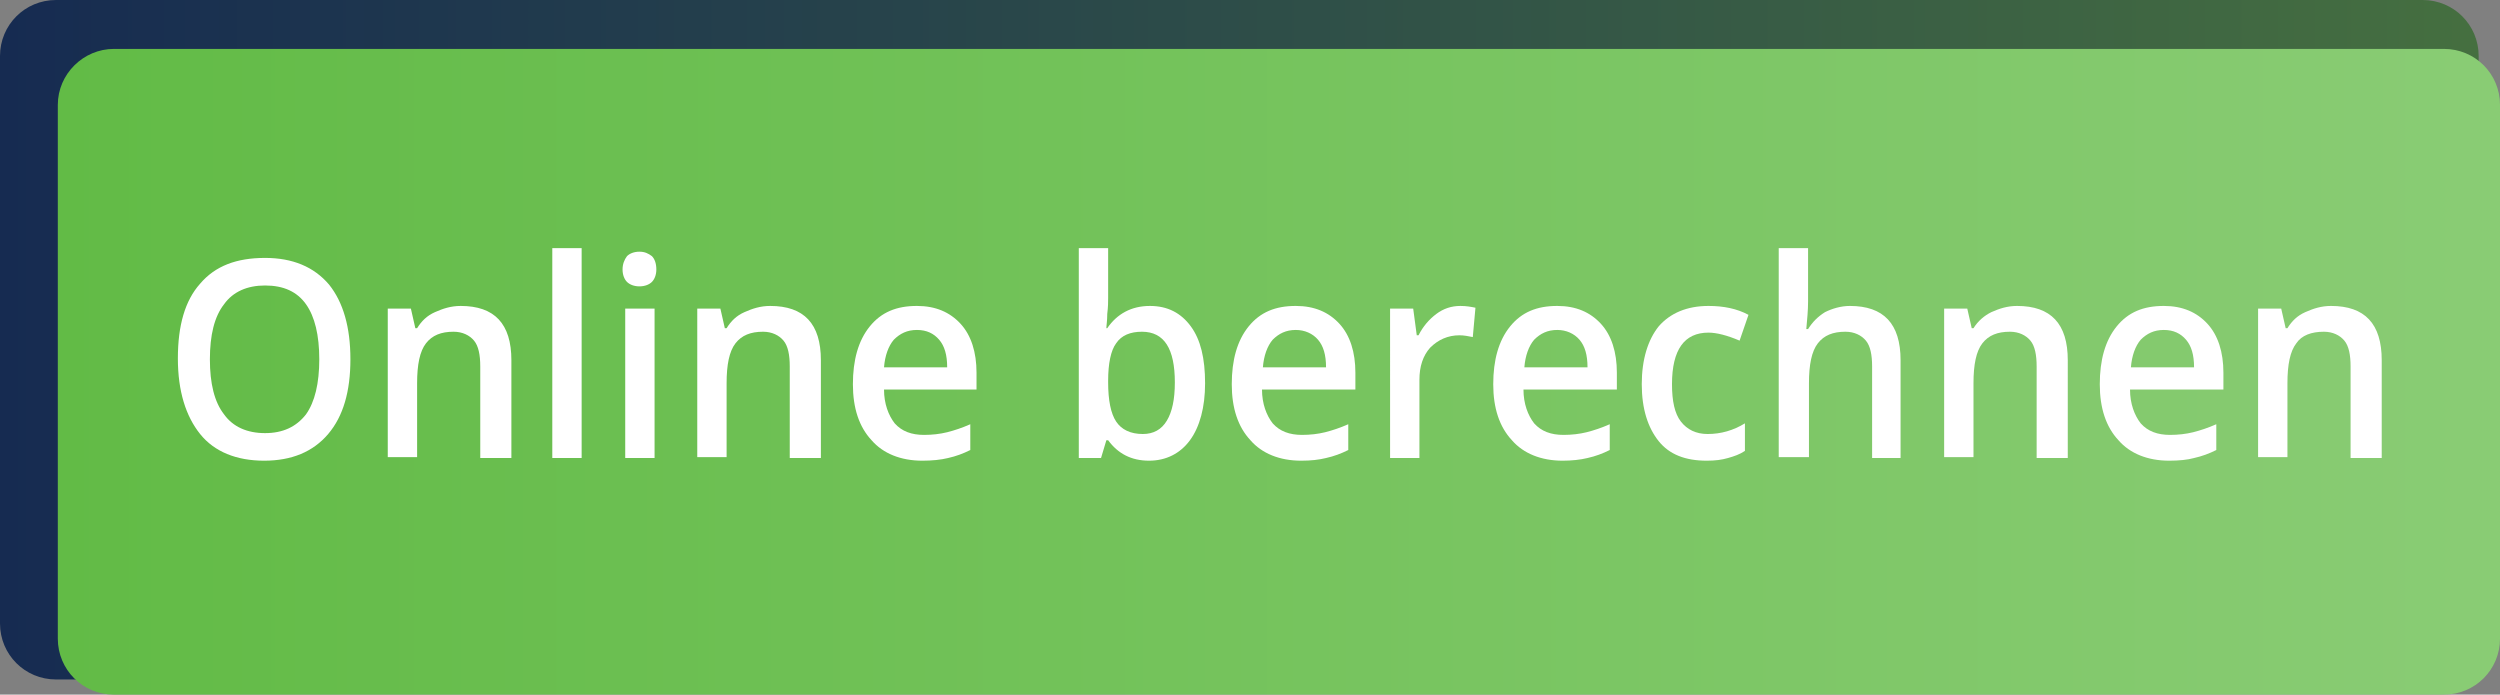 <?xml version="1.0" encoding="utf-8"?>
<!-- Generator: Adobe Illustrator 25.4.1, SVG Export Plug-In . SVG Version: 6.00 Build 0)  -->
<svg version="1.1" id="Ebene_1" xmlns="http://www.w3.org/2000/svg" xmlns:xlink="http://www.w3.org/1999/xlink" x="0px" y="0px"
	 viewBox="0 0 281.1 78.1" style="enable-background:new 0 0 281.1 78.1;" xml:space="preserve">
<rect x="0" y="0" width="281.1" height="78.1" fill="#808080" stroke="none"/>
<style type="text/css">
	.st0{fill:url(#SVGID_1_);}
	.st1{fill:url(#SVGID_00000075841036940809499540000009016799600627776648_);}
	.st2{display:none;}
	.st3{display:inline;fill:#FFFFFF;}
	.st4{fill:#FFFFFF;}
</style>
<g id="Ebene_2_00000090289392806924756740000007845809482444026028_">
	<g id="Button1">
		
			<linearGradient id="SVGID_1_" gradientUnits="userSpaceOnUse" x1="-3783.72" y1="41.785" x2="-3505.02" y2="41.785" gradientTransform="matrix(-1 0 0 -1 -3505.02 80)">
			<stop  offset="0" style="stop-color:#456F40"/>
			<stop  offset="1" style="stop-color:#162B51"/>
		</linearGradient>
		<path class="st0" d="M272.4,76.4H6.3c-3.5,0-6.3-2.8-6.3-6.3V6.3C0,2.8,2.8,0,6.3,0h266.1c3.5,0,6.3,2.8,6.3,6.3v63.8
			C278.7,73.6,275.9,76.4,272.4,76.4z"/>
		
			<linearGradient id="SVGID_00000158022103129607107540000005032591318305900180_" gradientUnits="userSpaceOnUse" x1="281.13" y1="38.19" x2="6.53" y2="38.19" gradientTransform="matrix(1 0 0 -1 0 80)">
			<stop  offset="0" style="stop-color:#89CC74"/>
			<stop  offset="1.000000e-02" style="stop-color:#89CC74"/>
			<stop  offset="1" style="stop-color:#62BB46"/>
		</linearGradient>
		<path style="fill:url(#SVGID_00000158022103129607107540000005032591318305900180_);" d="M12.8,5.5h262c3.5,0,6.3,2.8,6.3,6.3v60
			c0,3.5-2.8,6.3-6.3,6.3h-262c-3.5,0-6.3-2.8-6.3-6.3v-60C6.5,8.3,9.4,5.5,12.8,5.5z"/>
		<g class="st2">
			<path class="st3" d="M36.8,43.1c0.1,2.3-0.6,4.6-2,6.4c-1.4,1.6-3.4,2.4-5.5,2.3c-1.4,0-2.7-0.3-3.9-1.1c-1.1-0.7-2.1-1.8-2.6-3
				c-0.6-1.5-1-3-0.9-4.6c-0.1-2.3,0.6-4.6,2-6.4c1.4-1.6,3.4-2.4,5.6-2.3c2.1-0.1,4.1,0.8,5.4,2.3C36.2,38.6,36.9,40.8,36.8,43.1z
				 M25.3,43.1c0,3.9,1.3,5.8,4,5.8c2.6,0,4-1.9,4-5.8s-1.3-5.8-4-5.8c-1.2-0.1-2.4,0.5-3.1,1.5C25.6,40.1,25.3,41.6,25.3,43.1z"/>
			<path class="st3" d="M54.5,51.5h-3.4V41.2c0.1-1-0.2-2-0.7-2.9c-0.6-0.7-1.4-1.1-2.3-1c-1.2-0.1-2.4,0.4-3.1,1.4
				c-0.8,1.4-1.1,2.9-1,4.5v8.3h-3.3V34.7h2.6l0.5,2.2h0.2c0.5-0.8,1.2-1.4,2-1.8c0.9-0.4,1.9-0.7,2.9-0.7c3.8,0,5.7,2,5.7,6.1
				L54.5,51.5z"/>
			<path class="st3" d="M62.5,51.5h-3.4V27.9h3.3L62.5,51.5z"/>
			<path class="st3" d="M67.1,30.3c0-0.5,0.1-1.1,0.5-1.5c0.4-0.4,0.9-0.5,1.4-0.5c0.5,0,1,0.2,1.4,0.5c0.3,0.4,0.5,0.9,0.5,1.5
				c0,0.5-0.1,1-0.5,1.4c-0.4,0.4-0.9,0.6-1.4,0.5c-0.5,0-1-0.2-1.4-0.5C67.3,31.3,67.1,30.8,67.1,30.3z M70.7,51.5h-3.3V34.7h3.3
				V51.5z"/>
			<path class="st3" d="M89.3,51.5H86V41.2c0.1-1-0.2-2-0.7-2.9c-0.6-0.7-1.4-1.1-2.3-1c-1.2-0.1-2.4,0.4-3.1,1.3
				c-0.8,1.4-1.1,2.9-1,4.5v8.4h-3.4V34.7h2.6l0.5,2.2h0.2c0.5-0.8,1.2-1.4,2-1.8c0.9-0.4,1.9-0.7,2.9-0.7c3.8,0,5.7,2,5.7,6.1
				L89.3,51.5z"/>
			<path class="st3" d="M100.9,51.8c-2.2,0.1-4.3-0.7-5.8-2.3c-1.5-1.8-2.2-4-2.1-6.3c-0.1-2.3,0.6-4.6,1.9-6.5
				c1.3-1.6,3.3-2.4,5.3-2.3c1.9-0.1,3.7,0.6,4.9,2c1.3,1.6,1.9,3.6,1.8,5.6v1.9H96.5c0,1.4,0.4,2.7,1.2,3.8c0.8,0.9,2,1.4,3.3,1.3
				c0.9,0,1.7-0.1,2.6-0.3c0.9-0.2,1.8-0.5,2.6-0.9v2.9c-0.8,0.4-1.6,0.7-2.5,0.9C102.8,51.7,101.8,51.8,100.9,51.8z M100.3,37.1
				c-1,0-1.9,0.4-2.6,1.1c-0.7,0.9-1.1,2-1.2,3.1h7.2c0.1-1.1-0.3-2.2-0.9-3.2C102.1,37.5,101.2,37.1,100.3,37.1z"/>
			<path class="st3" d="M126.4,34.4c1.8-0.1,3.6,0.8,4.6,2.3c1.2,1.9,1.8,4.1,1.6,6.4c0.1,2.3-0.5,4.5-1.7,6.4
				c-2,2.6-5.6,3.1-8.2,1.1c-0.4-0.3-0.8-0.7-1.1-1.1h-0.2l-0.6,2h-2.5V27.9h3.3v5.6c0,0.4,0,1-0.1,1.8s-0.1,1.3-0.1,1.6h0.1
				C122.7,35.3,124.5,34.3,126.4,34.4z M125.6,37.3c-1.1-0.1-2.2,0.4-2.9,1.3c-0.7,1.3-1,2.8-0.9,4.2v0.2c-0.1,1.5,0.2,3.1,0.9,4.4
				c0.7,1,1.8,1.5,3,1.4c1.1,0,2.1-0.5,2.7-1.5c0.7-1.3,1-2.8,0.9-4.3C129.2,39.2,128,37.3,125.6,37.3z"/>
			<path class="st3" d="M143.4,51.8c-2.2,0.1-4.3-0.7-5.8-2.3c-1.5-1.8-2.2-4-2.1-6.3c-0.1-2.3,0.5-4.6,1.9-6.5
				c1.3-1.6,3.2-2.4,5.3-2.3c1.9-0.1,3.7,0.6,4.9,2c1.3,1.6,1.9,3.6,1.8,5.6v1.9h-10.5c0,1.4,0.4,2.7,1.2,3.8
				c0.8,0.9,2.1,1.4,3.3,1.3c0.9,0,1.7-0.1,2.6-0.3c0.9-0.2,1.8-0.5,2.6-0.9v2.9c-0.8,0.4-1.6,0.7-2.5,0.9
				C145.4,51.7,144.4,51.8,143.4,51.8z M142.8,37.1c-1,0-1.9,0.4-2.6,1.1c-0.7,0.9-1.1,2-1.1,3.1h7.1c0.1-1.1-0.3-2.2-0.9-3.2
				C144.7,37.5,143.8,37.1,142.8,37.1z"/>
			<path class="st3" d="M161.4,34.4c0.6,0,1.1,0,1.7,0.2l-0.3,3.3c-0.5-0.1-1-0.2-1.5-0.2c-1.2,0-2.4,0.5-3.3,1.4
				c-0.9,1-1.3,2.3-1.2,3.6v8.8h-3.4V34.7h2.6l0.4,3h0.2c0.5-0.9,1.2-1.8,2-2.4C159.4,34.7,160.4,34.4,161.4,34.4z"/>
			<path class="st3" d="M172.8,51.8c-2.2,0.1-4.3-0.7-5.8-2.3c-1.5-1.8-2.2-4-2.1-6.3c-0.1-2.3,0.5-4.6,1.9-6.5
				c1.3-1.6,3.3-2.4,5.3-2.3c1.9-0.1,3.7,0.6,4.9,2c1.3,1.6,2,3.5,1.9,5.6v1.9h-10.5c0,1.4,0.4,2.7,1.2,3.8c0.8,0.9,2,1.4,3.3,1.3
				c0.9,0,1.7-0.1,2.6-0.3c0.9-0.2,1.8-0.5,2.6-0.9v2.9c-0.8,0.4-1.6,0.7-2.5,0.9C174.8,51.7,173.8,51.8,172.8,51.8z M172.2,37.1
				c-1,0-1.9,0.4-2.6,1.1c-0.7,0.9-1.1,2-1.1,3.1h7.1c0.1-1.1-0.3-2.2-0.9-3.2C174.1,37.5,173.2,37.1,172.2,37.1z"/>
			<path class="st3" d="M189.1,51.8c-2.1,0.1-4.1-0.7-5.4-2.2c-1.4-1.8-2-4.1-1.9-6.4c0-2.8,0.6-5,1.9-6.5c1.4-1.6,3.5-2.4,5.6-2.3
				c1.6,0,3.1,0.3,4.5,1l-1,2.9c-1.1-0.5-2.3-0.8-3.5-0.9c-2.7,0-4.1,1.9-4.1,5.8c-0.1,1.5,0.2,3,1,4.2c0.7,1,1.8,1.5,3,1.4
				c1.5,0,3-0.4,4.2-1.2v3.1c-0.6,0.4-1.2,0.6-1.9,0.8C190.8,51.7,190,51.8,189.1,51.8z"/>
			<path class="st3" d="M211.1,51.5h-3.4V41.2c0.1-1-0.2-2-0.7-2.9c-0.6-0.7-1.4-1.1-2.3-1c-1.2-0.1-2.4,0.4-3.1,1.3
				c-0.8,1.4-1.1,2.9-1,4.5v8.4h-3.4V27.9h3.4v6c0,1-0.1,2-0.2,3.1h0.2c0.4-0.8,1.1-1.5,1.9-1.9c0.9-0.5,1.9-0.7,2.8-0.7
				c3.8,0,5.7,2,5.7,6.1V51.5z"/>
			<path class="st3" d="M229.6,51.5h-3.4V41.2c0.1-1-0.2-2-0.7-2.9c-0.6-0.7-1.4-1.1-2.3-1c-1.2-0.1-2.4,0.4-3.1,1.3
				c-0.8,1.4-1.1,2.9-1,4.5v8.4h-3.4V34.7h2.6l0.5,2.2h0.2c0.5-0.8,1.2-1.4,2-1.8c0.9-0.4,1.9-0.7,2.9-0.7c3.8,0,5.7,2,5.7,6.1
				L229.6,51.5z"/>
			<path class="st3" d="M241.1,51.8c-2.2,0.1-4.3-0.7-5.8-2.3c-1.5-1.8-2.2-4-2.1-6.3c-0.1-2.3,0.5-4.6,1.9-6.5
				c1.3-1.6,3.3-2.4,5.3-2.3c1.9-0.1,3.7,0.6,4.9,2c1.3,1.6,1.9,3.6,1.8,5.6v1.9h-10.5c0,1.4,0.4,2.7,1.2,3.8
				c0.9,0.9,2.1,1.4,3.3,1.3c0.9,0,1.7-0.1,2.6-0.3c0.9-0.2,1.8-0.5,2.6-0.9v2.9c-0.8,0.4-1.6,0.7-2.5,0.9
				C243.1,51.7,242.1,51.8,241.1,51.8z M240.5,37.1c-1,0-1.9,0.4-2.5,1.1c-0.7,0.9-1.1,2-1.1,3.1h7.1c0.1-1.1-0.3-2.2-0.9-3.2
				C242.4,37.5,241.5,37.1,240.5,37.1z"/>
			<path class="st3" d="M264.9,51.5h-3.4V41.2c0.1-1-0.2-2-0.7-2.9c-0.6-0.7-1.4-1.1-2.3-1c-1.2-0.1-2.4,0.4-3.1,1.3
				c-0.8,1.4-1.1,2.9-1,4.5v8.4h-3.4V34.7h2.6l0.5,2.2h0.2c0.5-0.8,1.2-1.4,2-1.8c0.9-0.4,1.9-0.7,2.9-0.7c3.8,0,5.7,2,5.7,6.1
				L264.9,51.5z"/>
		</g>
		<g>
			<path class="st4" d="M39.4,40.4c0,3.6-0.8,6.4-2.5,8.4c-1.7,2-4.1,3-7.2,3c-3.1,0-5.6-1-7.2-3s-2.5-4.8-2.5-8.5
				c0-3.7,0.8-6.5,2.5-8.4c1.7-2,4.1-2.9,7.3-2.9c3.1,0,5.5,1,7.2,3C38.6,34,39.4,36.8,39.4,40.4z M23.6,40.4c0,2.7,0.5,4.8,1.6,6.2
				c1,1.4,2.6,2.1,4.6,2.1c2,0,3.5-0.7,4.6-2.1c1-1.4,1.5-3.5,1.5-6.2c0-2.7-0.5-4.8-1.5-6.2c-1-1.4-2.5-2.1-4.6-2.1
				c-2,0-3.6,0.7-4.6,2.1C24.1,35.6,23.6,37.7,23.6,40.4z"/>
			<path class="st4" d="M57.4,51.5h-3.4V41.2c0-1.3-0.2-2.3-0.7-2.9c-0.5-0.6-1.3-1-2.3-1c-1.4,0-2.4,0.4-3.1,1.3
				c-0.7,0.9-1,2.4-1,4.5v8.3h-3.3V34.7h2.6l0.5,2.2h0.2c0.5-0.8,1.1-1.4,2-1.8c0.9-0.4,1.8-0.7,2.9-0.7c3.8,0,5.7,2,5.7,6.1V51.5z"
				/>
			<path class="st4" d="M65.4,51.5h-3.3V27.9h3.3V51.5z"/>
			<path class="st4" d="M70,30.3c0-0.6,0.2-1.1,0.5-1.5c0.3-0.3,0.8-0.5,1.4-0.5c0.6,0,1,0.2,1.4,0.5c0.3,0.3,0.5,0.8,0.5,1.5
				c0,0.6-0.2,1.1-0.5,1.4c-0.3,0.3-0.8,0.5-1.4,0.5c-0.6,0-1.1-0.2-1.4-0.5S70,30.9,70,30.3z M73.6,51.5h-3.3V34.7h3.3V51.5z"/>
			<path class="st4" d="M92.2,51.5h-3.4V41.2c0-1.3-0.2-2.3-0.7-2.9c-0.5-0.6-1.3-1-2.3-1c-1.4,0-2.4,0.4-3.1,1.3
				c-0.7,0.9-1,2.4-1,4.5v8.3h-3.3V34.7H81l0.5,2.2h0.2c0.5-0.8,1.1-1.4,2-1.8c0.9-0.4,1.8-0.7,2.9-0.7c3.8,0,5.7,2,5.7,6.1V51.5z"
				/>
			<path class="st4" d="M103.7,51.8c-2.4,0-4.4-0.8-5.7-2.3c-1.4-1.5-2.1-3.6-2.1-6.3c0-2.7,0.6-4.9,1.9-6.5c1.3-1.6,3-2.3,5.3-2.3
				c2.1,0,3.7,0.7,4.9,2c1.2,1.3,1.8,3.2,1.8,5.5v1.9H99.4c0,1.6,0.5,2.9,1.2,3.8c0.8,0.9,1.9,1.3,3.3,1.3c0.9,0,1.8-0.1,2.6-0.3
				c0.8-0.2,1.7-0.5,2.6-0.9v2.9c-0.8,0.4-1.6,0.7-2.5,0.9C105.8,51.7,104.8,51.8,103.7,51.8z M103.1,37.1c-1.1,0-1.9,0.4-2.6,1.1
				c-0.6,0.7-1,1.8-1.1,3.1h7.1c0-1.4-0.3-2.4-0.9-3.1C105,37.5,104.2,37.1,103.1,37.1z"/>
			<path class="st4" d="M129.3,34.4c2,0,3.5,0.8,4.6,2.3c1.1,1.5,1.6,3.6,1.6,6.4c0,2.7-0.6,4.9-1.7,6.4c-1.1,1.5-2.7,2.3-4.6,2.3
				c-2,0-3.5-0.8-4.6-2.3h-0.2l-0.6,2h-2.5V27.9h3.3v5.6c0,0.4,0,1-0.1,1.8c0,0.8-0.1,1.3-0.1,1.6h0.1
				C125.6,35.3,127.2,34.4,129.3,34.4z M128.4,37.3c-1.3,0-2.3,0.4-2.9,1.3c-0.6,0.8-0.9,2.3-0.9,4.2v0.2c0,2,0.3,3.5,0.9,4.4
				c0.6,0.9,1.6,1.4,3,1.4c1.2,0,2.1-0.5,2.7-1.5c0.6-1,0.9-2.4,0.9-4.3C132.1,39.2,130.9,37.3,128.4,37.3z"/>
			<path class="st4" d="M146.3,51.8c-2.4,0-4.4-0.8-5.7-2.3c-1.4-1.5-2.1-3.6-2.1-6.3c0-2.7,0.6-4.9,1.9-6.5c1.3-1.6,3-2.3,5.3-2.3
				c2.1,0,3.7,0.7,4.9,2c1.2,1.3,1.8,3.2,1.8,5.5v1.9h-10.5c0,1.6,0.5,2.9,1.2,3.8c0.8,0.9,1.9,1.3,3.3,1.3c0.9,0,1.8-0.1,2.6-0.3
				c0.8-0.2,1.7-0.5,2.6-0.9v2.9c-0.8,0.4-1.6,0.7-2.5,0.9C148.3,51.7,147.4,51.8,146.3,51.8z M145.7,37.1c-1.1,0-1.9,0.4-2.6,1.1
				c-0.6,0.7-1,1.8-1.1,3.1h7.1c0-1.4-0.3-2.4-0.9-3.1C147.6,37.5,146.7,37.1,145.7,37.1z"/>
			<path class="st4" d="M164.2,34.4c0.7,0,1.2,0.1,1.7,0.2l-0.3,3.3c-0.5-0.1-1-0.2-1.5-0.2c-1.3,0-2.4,0.5-3.3,1.4
				c-0.8,0.9-1.2,2.1-1.2,3.6v8.8h-3.3V34.7h2.6l0.4,3h0.2c0.5-1,1.2-1.8,2-2.4C162.3,34.7,163.2,34.4,164.2,34.4z"/>
			<path class="st4" d="M175.7,51.8c-2.4,0-4.4-0.8-5.7-2.3c-1.4-1.5-2.1-3.6-2.1-6.3c0-2.7,0.6-4.9,1.9-6.5c1.3-1.6,3-2.3,5.3-2.3
				c2.1,0,3.7,0.7,4.9,2c1.2,1.3,1.8,3.2,1.8,5.5v1.9h-10.5c0,1.6,0.5,2.9,1.2,3.8c0.8,0.9,1.9,1.3,3.3,1.3c0.9,0,1.8-0.1,2.6-0.3
				c0.8-0.2,1.7-0.5,2.6-0.9v2.9c-0.8,0.4-1.6,0.7-2.5,0.9C177.7,51.7,176.7,51.8,175.7,51.8z M175.1,37.1c-1.1,0-1.9,0.4-2.6,1.1
				c-0.6,0.7-1,1.8-1.1,3.1h7.1c0-1.4-0.3-2.4-0.9-3.1C177,37.5,176.1,37.1,175.1,37.1z"/>
			<path class="st4" d="M191.9,51.8c-2.4,0-4.2-0.7-5.4-2.2c-1.2-1.5-1.9-3.6-1.9-6.4c0-2.8,0.7-5,1.9-6.5c1.3-1.5,3.2-2.3,5.6-2.3
				c1.7,0,3.2,0.3,4.5,1l-1,2.9c-1.4-0.6-2.6-0.9-3.5-0.9c-2.7,0-4.1,1.9-4.1,5.8c0,1.9,0.3,3.3,1,4.2c0.7,0.9,1.7,1.4,3,1.4
				c1.5,0,2.9-0.4,4.2-1.2v3.1c-0.6,0.4-1.2,0.6-1.9,0.8S192.9,51.8,191.9,51.8z"/>
			<path class="st4" d="M213.9,51.5h-3.4V41.2c0-1.3-0.2-2.3-0.7-2.9c-0.5-0.6-1.3-1-2.3-1c-1.4,0-2.4,0.4-3.1,1.3s-1,2.4-1,4.5v8.3
				H200V27.9h3.3v6c0,1-0.1,2-0.2,3.1h0.2c0.5-0.8,1.1-1.4,1.9-1.9c0.8-0.4,1.8-0.7,2.8-0.7c3.8,0,5.7,2,5.7,6.1V51.5z"/>
			<path class="st4" d="M232.4,51.5H229V41.2c0-1.3-0.2-2.3-0.7-2.9c-0.5-0.6-1.3-1-2.3-1c-1.4,0-2.4,0.4-3.1,1.3
				c-0.7,0.9-1,2.4-1,4.5v8.3h-3.3V34.7h2.6l0.5,2.2h0.2c0.5-0.8,1.2-1.4,2-1.8c0.9-0.4,1.8-0.7,2.9-0.7c3.8,0,5.7,2,5.7,6.1V51.5z"
				/>
			<path class="st4" d="M243.9,51.8c-2.4,0-4.4-0.8-5.7-2.3c-1.4-1.5-2.1-3.6-2.1-6.3c0-2.7,0.6-4.9,1.9-6.5c1.3-1.6,3-2.3,5.3-2.3
				c2.1,0,3.7,0.7,4.9,2c1.2,1.3,1.8,3.2,1.8,5.5v1.9h-10.5c0,1.6,0.5,2.9,1.2,3.8c0.8,0.9,1.9,1.3,3.3,1.3c0.9,0,1.8-0.1,2.6-0.3
				c0.8-0.2,1.7-0.5,2.6-0.9v2.9c-0.8,0.4-1.6,0.7-2.5,0.9C246,51.7,245,51.8,243.9,51.8z M243.3,37.1c-1.1,0-1.9,0.4-2.6,1.1
				c-0.6,0.7-1,1.8-1.1,3.1h7.1c0-1.4-0.3-2.4-0.9-3.1C245.2,37.5,244.4,37.1,243.3,37.1z"/>
			<path class="st4" d="M267.7,51.5h-3.4V41.2c0-1.3-0.2-2.3-0.7-2.9c-0.5-0.6-1.3-1-2.3-1c-1.4,0-2.5,0.4-3.1,1.3
				c-0.7,0.9-1,2.4-1,4.5v8.3h-3.3V34.7h2.6l0.5,2.2h0.2c0.5-0.8,1.1-1.4,2-1.8c0.9-0.4,1.8-0.7,2.9-0.7c3.8,0,5.7,2,5.7,6.1V51.5z"
				/>
		</g>
	</g>
</g>
</svg>
